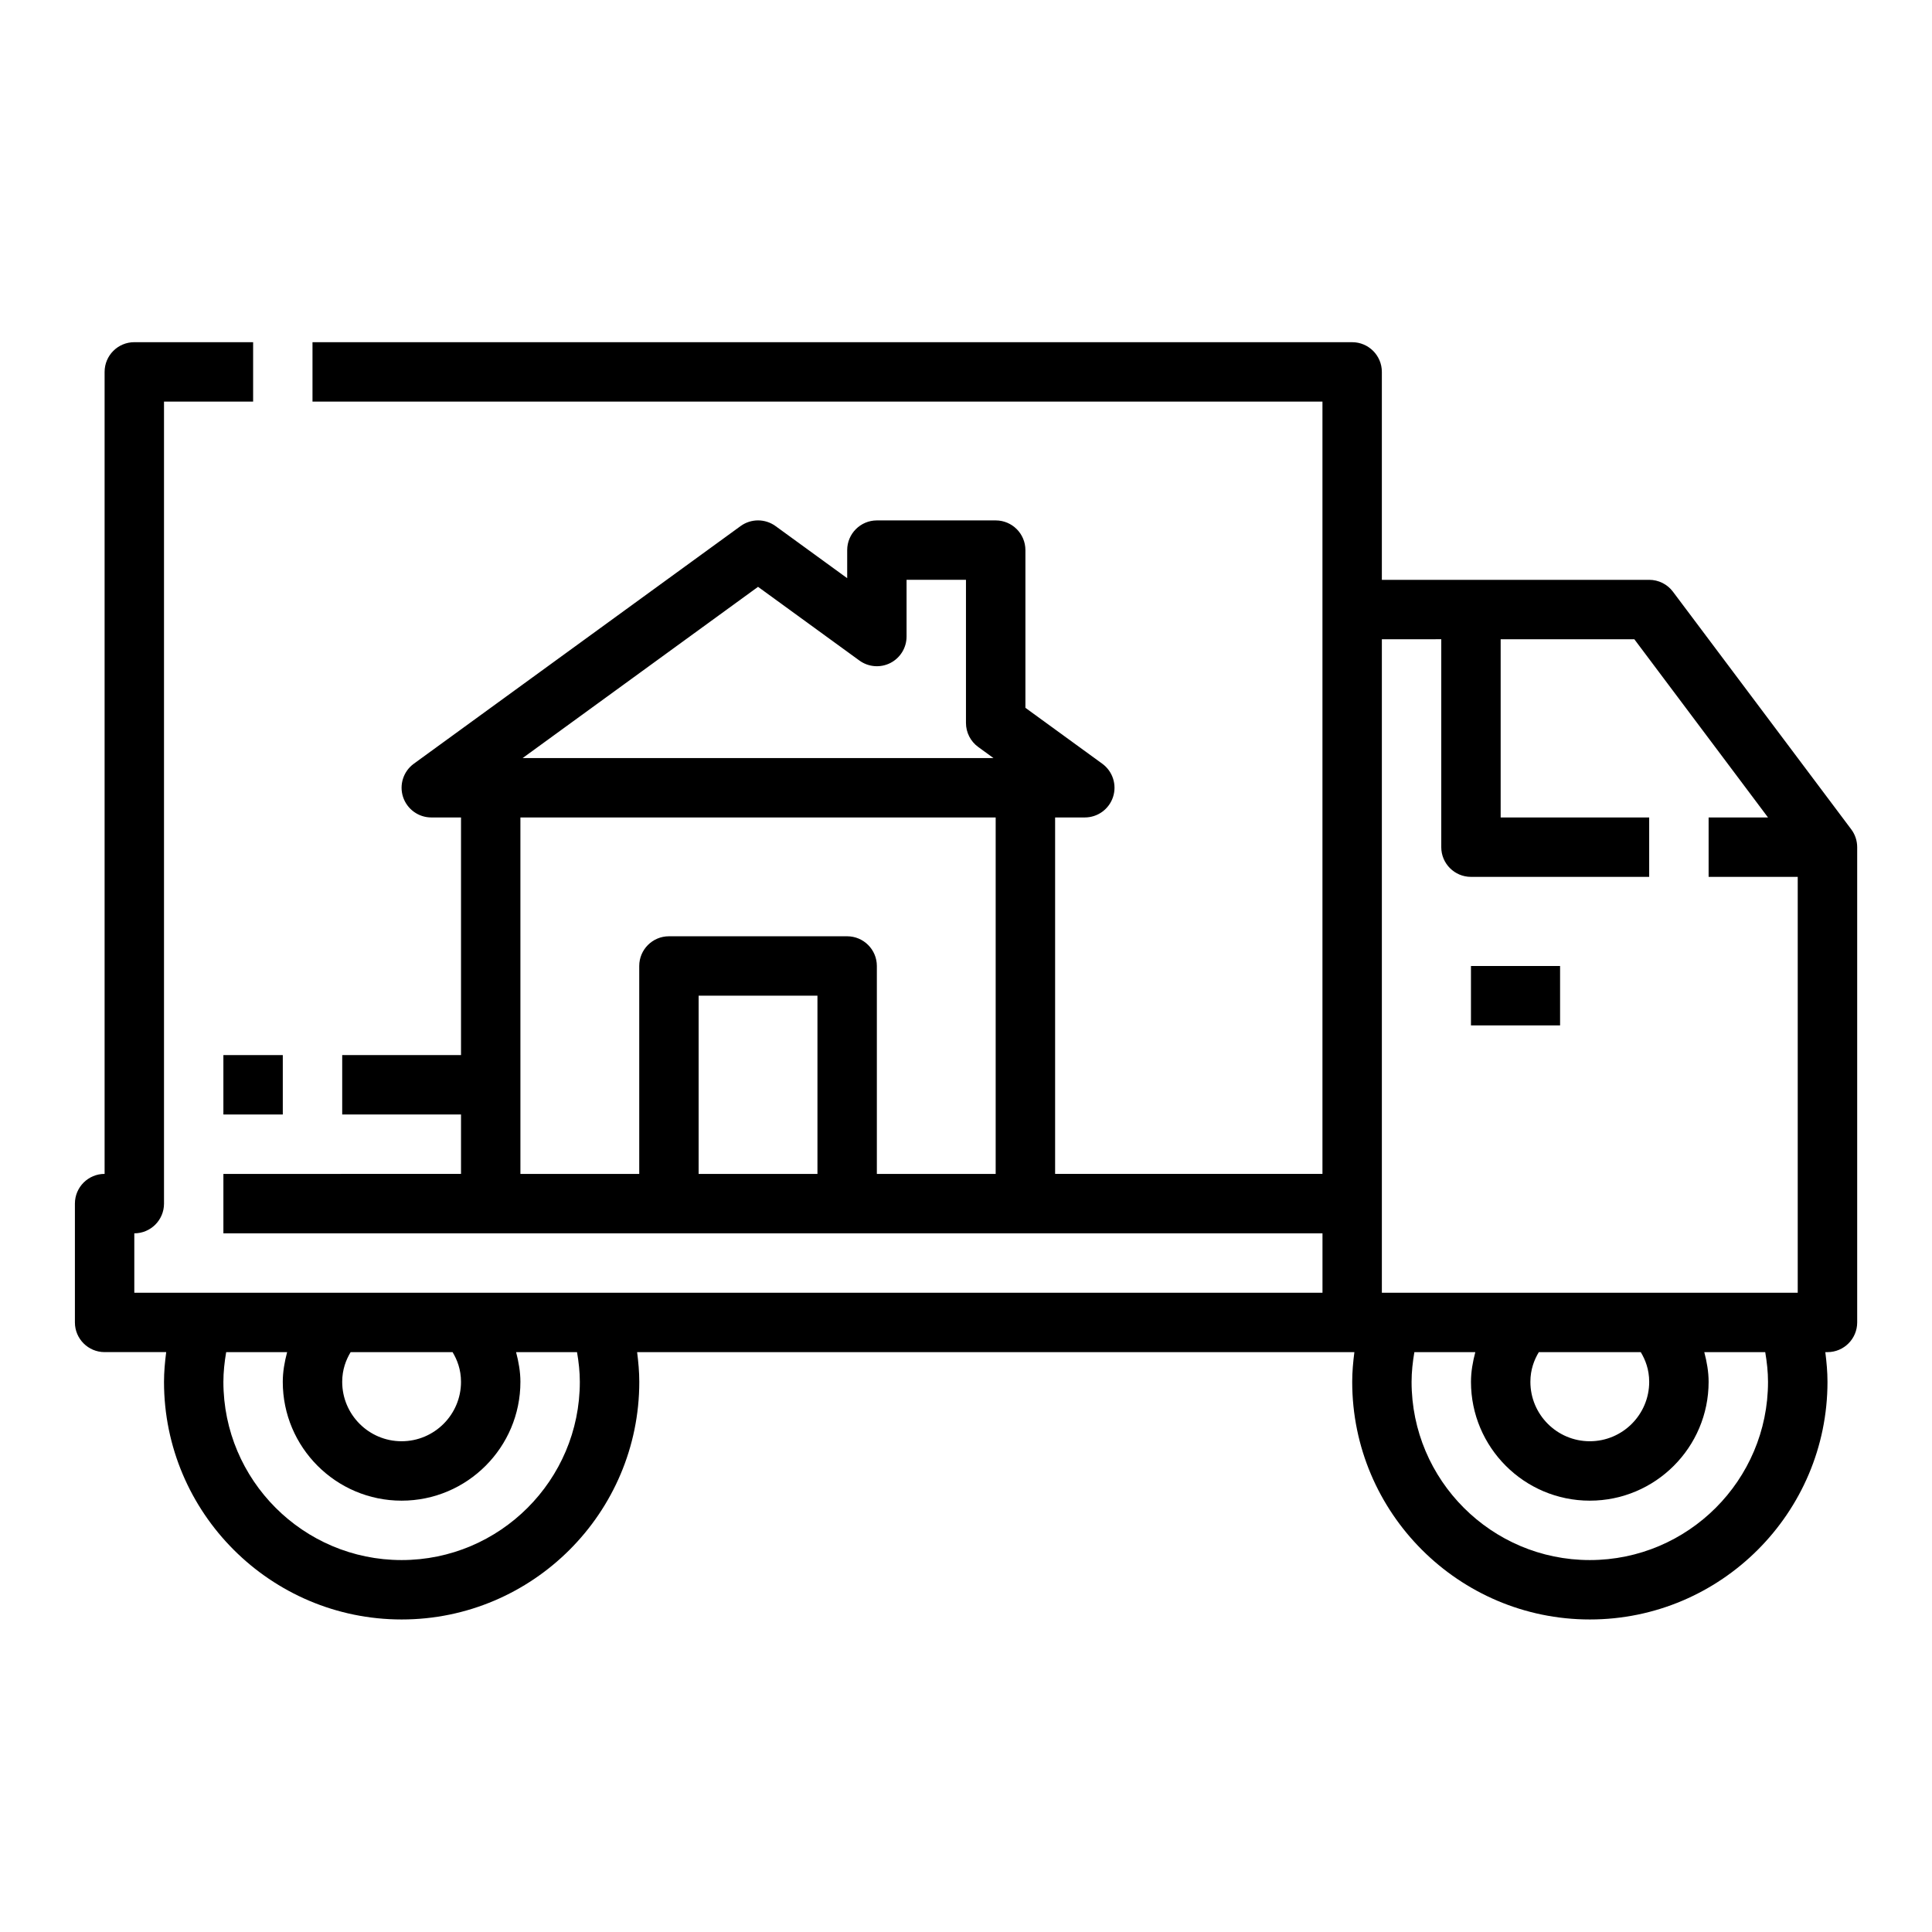 <?xml version="1.0" encoding="UTF-8"?>
<!-- Uploaded to: ICON Repo, www.iconrepo.com, Generator: ICON Repo Mixer Tools -->
<svg fill="#000000" width="800px" height="800px" version="1.1" viewBox="144 144 512 512" xmlns="http://www.w3.org/2000/svg">
 <g>
  <path d="m587.35 300.81c-1.488-1.984-3.816-3.148-6.297-3.148h-70.848v-55.105c0-4.344-3.527-7.871-7.871-7.871h-275.52v15.742h267.65v204.67h-70.848v-94.465h7.871c3.41 0 6.43-2.195 7.484-5.441 1.055-3.242-0.102-6.793-2.859-8.801l-20.367-14.812v-41.793c0-4.344-3.527-7.871-7.871-7.871h-31.488c-4.344 0-7.871 3.527-7.871 7.871v7.438l-18.988-13.809c-2.769-2.008-6.504-2.008-9.266 0l-86.594 62.977c-2.754 2-3.914 5.559-2.859 8.801 1.066 3.246 4.09 5.441 7.496 5.441h7.871v62.977h-31.488v15.742h31.488v15.742l-62.973 0.004v15.742h291.27v15.742l-314.88 0.004v-15.742c4.344 0 7.871-3.527 7.871-7.871v-212.55h23.617v-15.742h-31.488c-4.344 0-7.871 3.527-7.871 7.871v212.54c-4.344 0-7.871 3.527-7.871 7.871v31.488c0 4.344 3.527 7.871 7.871 7.871h16.32c-0.332 2.617-0.578 5.246-0.578 7.875 0 34.723 28.254 62.977 62.977 62.977 34.723 0 62.977-28.254 62.977-62.977 0-2.629-0.242-5.258-0.574-7.871h190.08c-0.332 2.613-0.574 5.242-0.574 7.871 0 34.723 28.254 62.977 62.977 62.977s62.977-28.254 62.977-62.977c0-2.629-0.242-5.258-0.574-7.871h0.574c4.344 0 7.871-3.527 7.871-7.871v-125.95c0-1.699-0.551-3.363-1.574-4.723zm-242.46-1.293 26.859 19.531c2.402 1.746 5.574 1.992 8.203 0.652 2.637-1.344 4.297-4.055 4.297-7.012v-15.027h15.742v37.926c0 2.519 1.203 4.887 3.242 6.367l4.043 2.938h-124.77zm-62.977 61.117h125.95v94.465h-31.488v-55.105c0-4.344-3.527-7.871-7.871-7.871h-47.23c-4.344 0-7.871 3.527-7.871 7.871v55.105h-31.488zm78.719 94.465h-31.488v-47.23h31.488zm-94.461 55.105c0 8.684-7.062 15.742-15.742 15.742-8.684 0-15.742-7.062-15.742-15.742 0-3.266 1.016-5.848 2.234-7.871h27.016c1.219 2.023 2.234 4.606 2.234 7.871zm31.488 0c0 26.047-21.184 47.23-47.23 47.23s-47.23-21.184-47.23-47.23c0-2.629 0.293-5.258 0.738-7.871h16.152c-0.68 2.566-1.152 5.188-1.152 7.871 0 17.367 14.121 31.488 31.488 31.488 17.367 0 31.488-14.121 31.488-31.488 0-2.684-0.473-5.305-1.148-7.871h16.152c0.449 2.613 0.742 5.242 0.742 7.871zm228.29-196.8v55.105c0 4.344 3.527 7.871 7.871 7.871h47.23v-15.742h-39.359v-47.23h35.426l35.426 47.23h-15.742v15.742h23.617v110.21h-110.21v-173.18zm55.105 196.8c0 8.684-7.062 15.742-15.742 15.742-8.684 0-15.742-7.062-15.742-15.742 0-3.266 1.016-5.848 2.234-7.871h27.016c1.219 2.023 2.234 4.606 2.234 7.871zm31.488 0c0 26.047-21.184 47.23-47.23 47.23s-47.23-21.184-47.23-47.23c0-2.629 0.293-5.258 0.738-7.871h16.152c-0.676 2.566-1.148 5.188-1.148 7.871 0 17.367 14.121 31.488 31.488 31.488s31.488-14.121 31.488-31.488c0-2.684-0.473-5.305-1.148-7.871h16.152c0.445 2.613 0.738 5.242 0.738 7.871z"/>
  <path d="m533.82 400h23.617v15.742h-23.617z"/>
  <path d="m203.2 423.61h15.742v15.742h-15.742z"/>
 </g>
</svg>